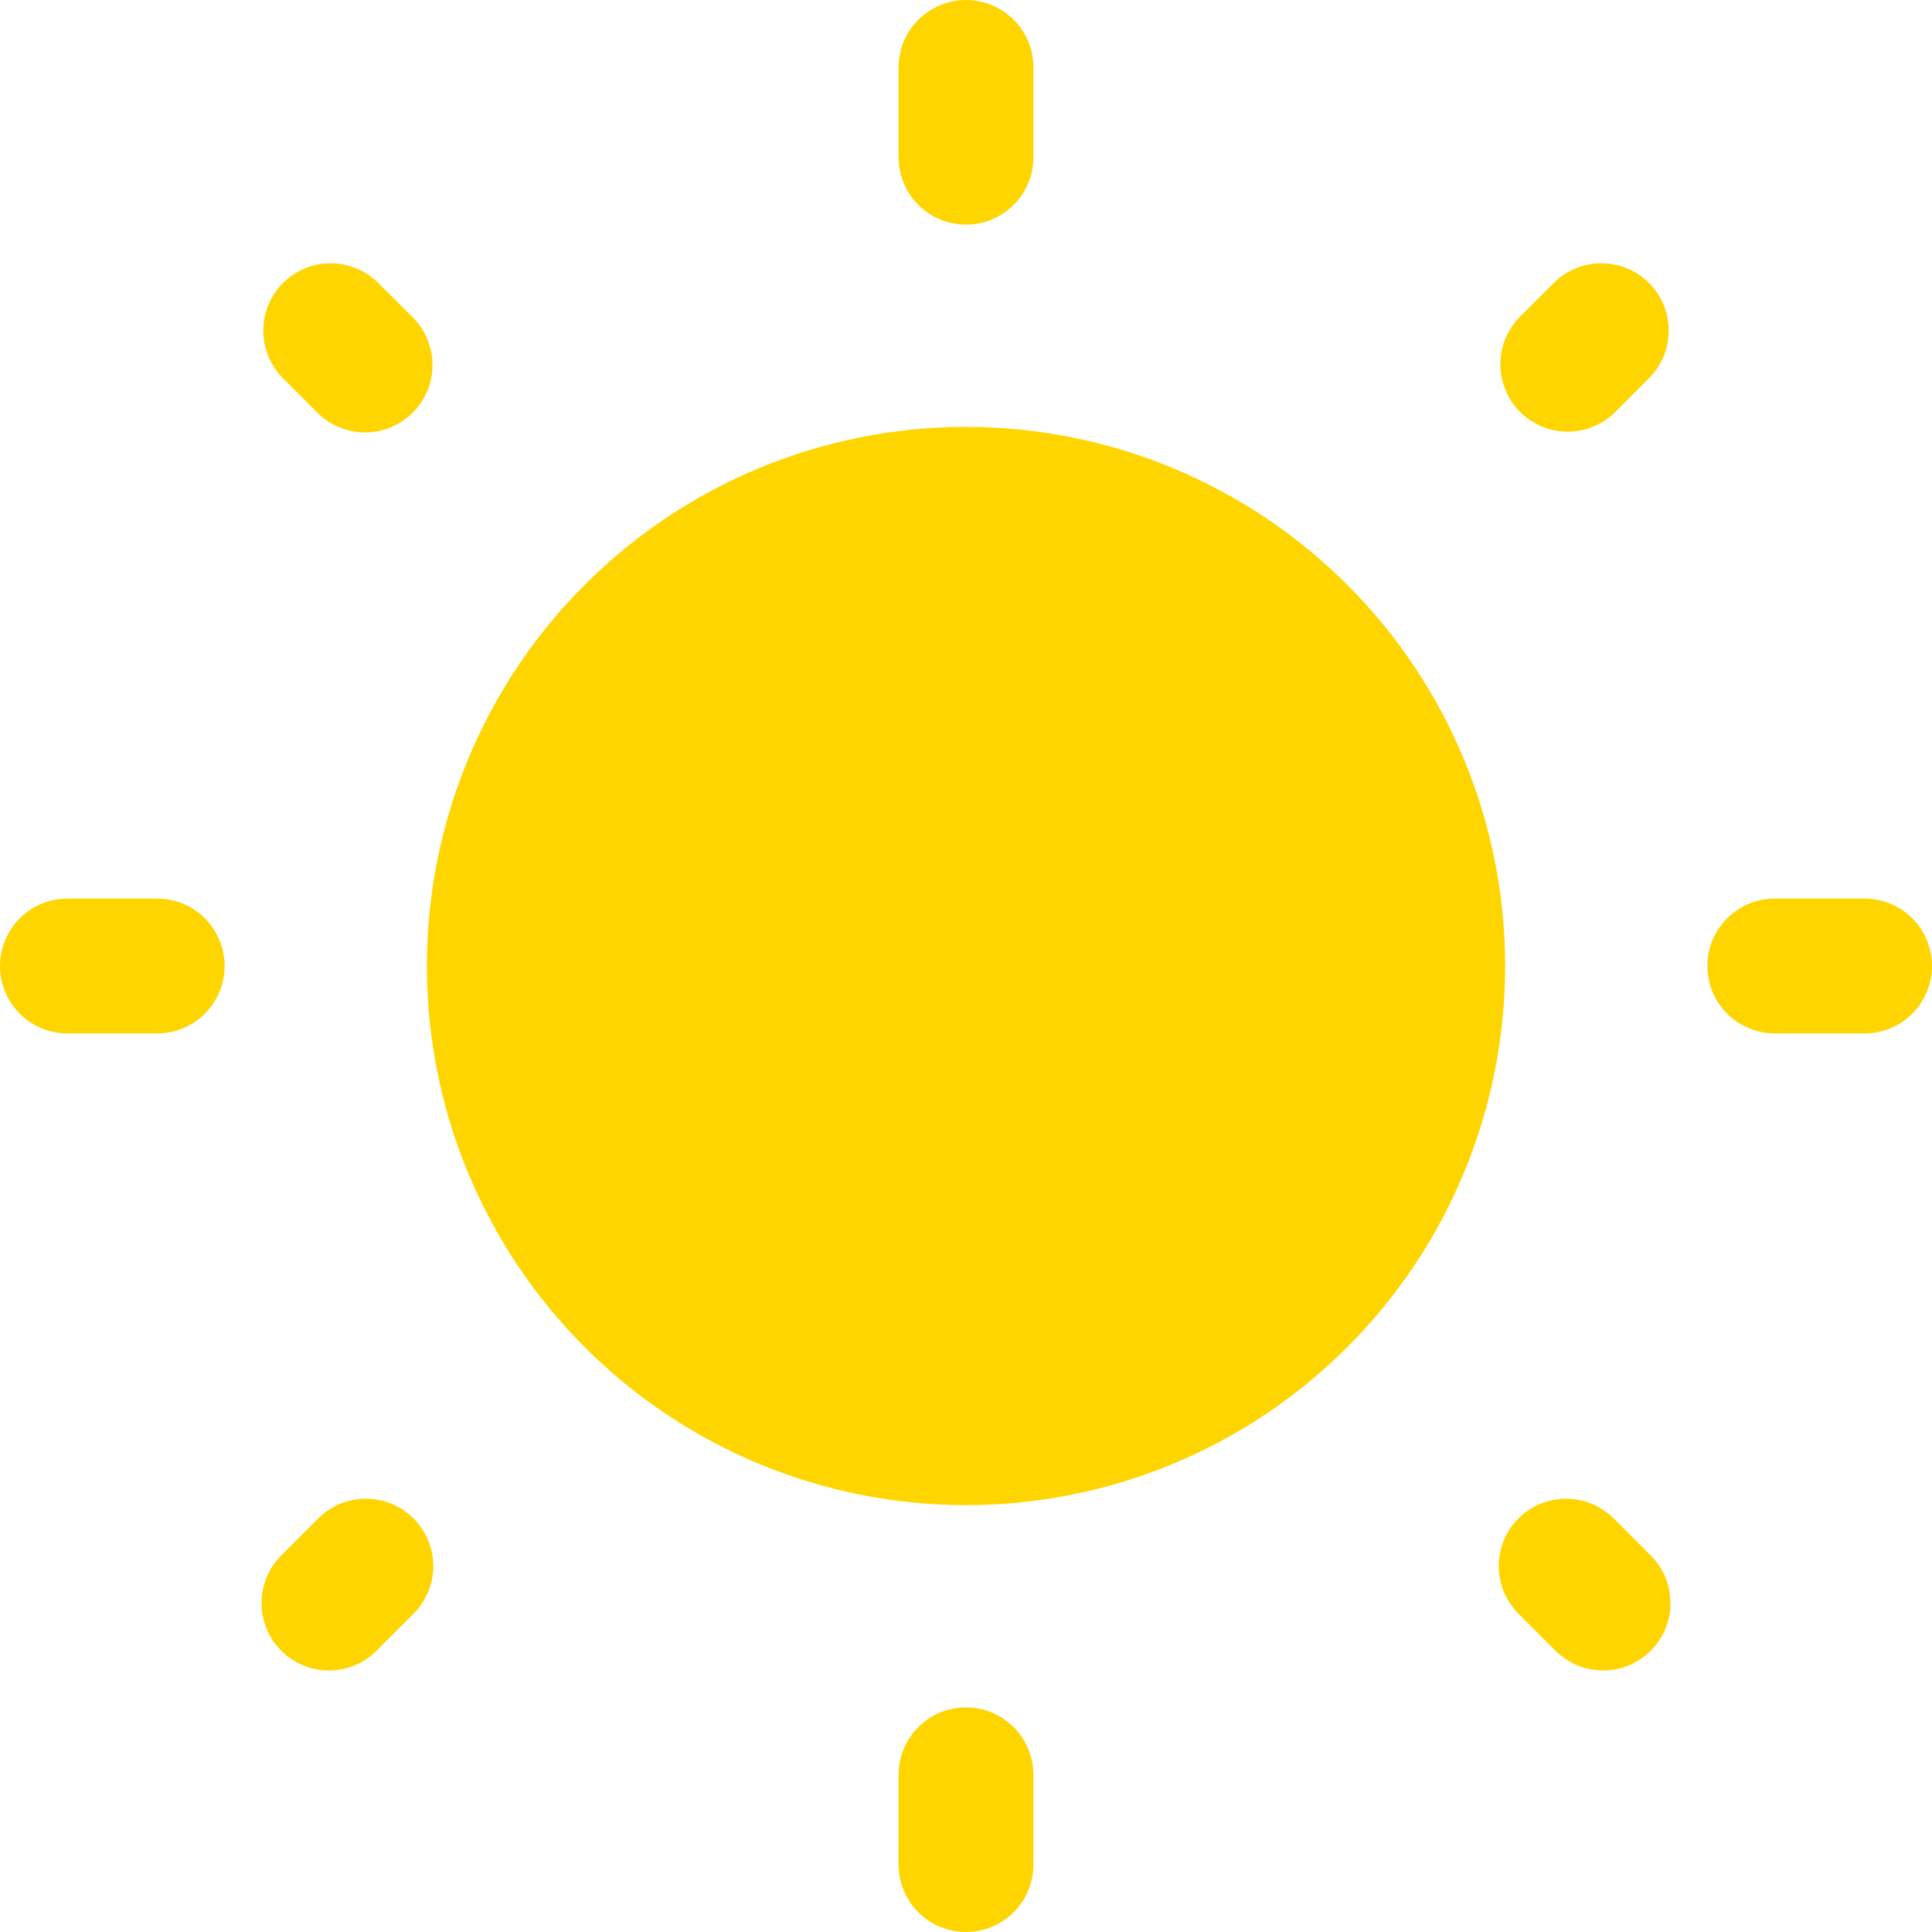 <?xml version="1.0" encoding="UTF-8"?> <svg xmlns="http://www.w3.org/2000/svg" width="19" height="19" viewBox="0 0 19 19" fill="none"><path d="M14.802 9.5C14.802 10.906 14.244 12.255 13.249 13.249C12.255 14.244 10.906 14.802 9.5 14.802C8.094 14.802 6.745 14.244 5.751 13.249C4.756 12.255 4.198 10.906 4.198 9.5C4.198 8.094 4.756 6.745 5.751 5.751C6.745 4.756 8.094 4.198 9.5 4.198C10.906 4.198 12.255 4.756 13.249 5.751C14.244 6.745 14.802 8.094 14.802 9.5Z" fill="#FFD500"></path><path fill-rule="evenodd" clip-rule="evenodd" d="M9.5 0C9.676 0 9.844 0.07 9.969 0.194C10.093 0.318 10.163 0.487 10.163 0.663V1.547C10.163 1.722 10.093 1.891 9.969 2.015C9.844 2.139 9.676 2.209 9.5 2.209C9.324 2.209 9.156 2.139 9.031 2.015C8.907 1.891 8.837 1.722 8.837 1.547V0.663C8.837 0.487 8.907 0.318 9.031 0.194C9.156 0.07 9.324 0 9.5 0ZM2.783 2.783C2.907 2.659 3.076 2.589 3.251 2.589C3.427 2.589 3.595 2.659 3.72 2.783L4.067 3.129C4.188 3.254 4.255 3.422 4.253 3.595C4.252 3.769 4.182 3.935 4.059 4.058C3.936 4.181 3.77 4.251 3.596 4.253C3.423 4.254 3.255 4.188 3.13 4.067L2.783 3.72C2.659 3.595 2.589 3.427 2.589 3.251C2.589 3.076 2.659 2.907 2.783 2.783ZM16.217 2.783C16.341 2.907 16.411 3.076 16.411 3.251C16.411 3.427 16.341 3.595 16.217 3.72L15.87 4.067C15.744 4.184 15.578 4.248 15.406 4.245C15.235 4.242 15.071 4.172 14.949 4.051C14.828 3.929 14.758 3.765 14.755 3.594C14.752 3.422 14.816 3.256 14.933 3.13L15.28 2.783C15.405 2.659 15.573 2.589 15.749 2.589C15.924 2.589 16.093 2.659 16.217 2.783ZM0 9.5C0 9.324 0.07 9.156 0.194 9.031C0.318 8.907 0.487 8.837 0.663 8.837H1.547C1.722 8.837 1.891 8.907 2.015 9.031C2.139 9.156 2.209 9.324 2.209 9.5C2.209 9.676 2.139 9.844 2.015 9.969C1.891 10.093 1.722 10.163 1.547 10.163H0.663C0.487 10.163 0.318 10.093 0.194 9.969C0.07 9.844 0 9.676 0 9.5ZM16.791 9.5C16.791 9.324 16.86 9.156 16.985 9.031C17.109 8.907 17.278 8.837 17.453 8.837H18.337C18.513 8.837 18.682 8.907 18.806 9.031C18.93 9.156 19 9.324 19 9.5C19 9.676 18.93 9.844 18.806 9.969C18.682 10.093 18.513 10.163 18.337 10.163H17.453C17.278 10.163 17.109 10.093 16.985 9.969C16.86 9.844 16.791 9.676 16.791 9.5ZM14.933 14.933C15.057 14.809 15.226 14.739 15.402 14.739C15.577 14.739 15.746 14.809 15.87 14.933L16.217 15.28C16.282 15.341 16.334 15.414 16.371 15.496C16.407 15.577 16.426 15.665 16.428 15.754C16.43 15.843 16.413 15.931 16.38 16.014C16.346 16.096 16.297 16.171 16.234 16.234C16.171 16.297 16.096 16.346 16.014 16.38C15.931 16.413 15.843 16.43 15.754 16.428C15.665 16.426 15.577 16.407 15.496 16.371C15.414 16.334 15.341 16.282 15.28 16.217L14.933 15.87C14.809 15.746 14.739 15.577 14.739 15.402C14.739 15.226 14.809 15.057 14.933 14.933ZM4.067 14.933C4.191 15.057 4.261 15.226 4.261 15.402C4.261 15.577 4.191 15.746 4.067 15.87L3.72 16.217C3.659 16.282 3.586 16.334 3.504 16.371C3.423 16.407 3.335 16.426 3.246 16.428C3.157 16.43 3.069 16.413 2.986 16.38C2.904 16.346 2.829 16.297 2.766 16.234C2.703 16.171 2.653 16.096 2.62 16.014C2.587 15.931 2.57 15.843 2.572 15.754C2.574 15.665 2.593 15.577 2.629 15.496C2.665 15.414 2.718 15.341 2.783 15.28L3.129 14.933C3.191 14.871 3.264 14.823 3.344 14.789C3.425 14.756 3.511 14.739 3.598 14.739C3.685 14.739 3.771 14.756 3.852 14.789C3.932 14.823 4.005 14.871 4.067 14.933ZM9.5 16.791C9.676 16.791 9.844 16.86 9.969 16.985C10.093 17.109 10.163 17.278 10.163 17.453V18.337C10.163 18.513 10.093 18.682 9.969 18.806C9.844 18.93 9.676 19 9.5 19C9.324 19 9.156 18.93 9.031 18.806C8.907 18.682 8.837 18.513 8.837 18.337V17.453C8.837 17.278 8.907 17.109 9.031 16.985C9.156 16.86 9.324 16.791 9.5 16.791Z" fill="#FFD500"></path></svg> 
